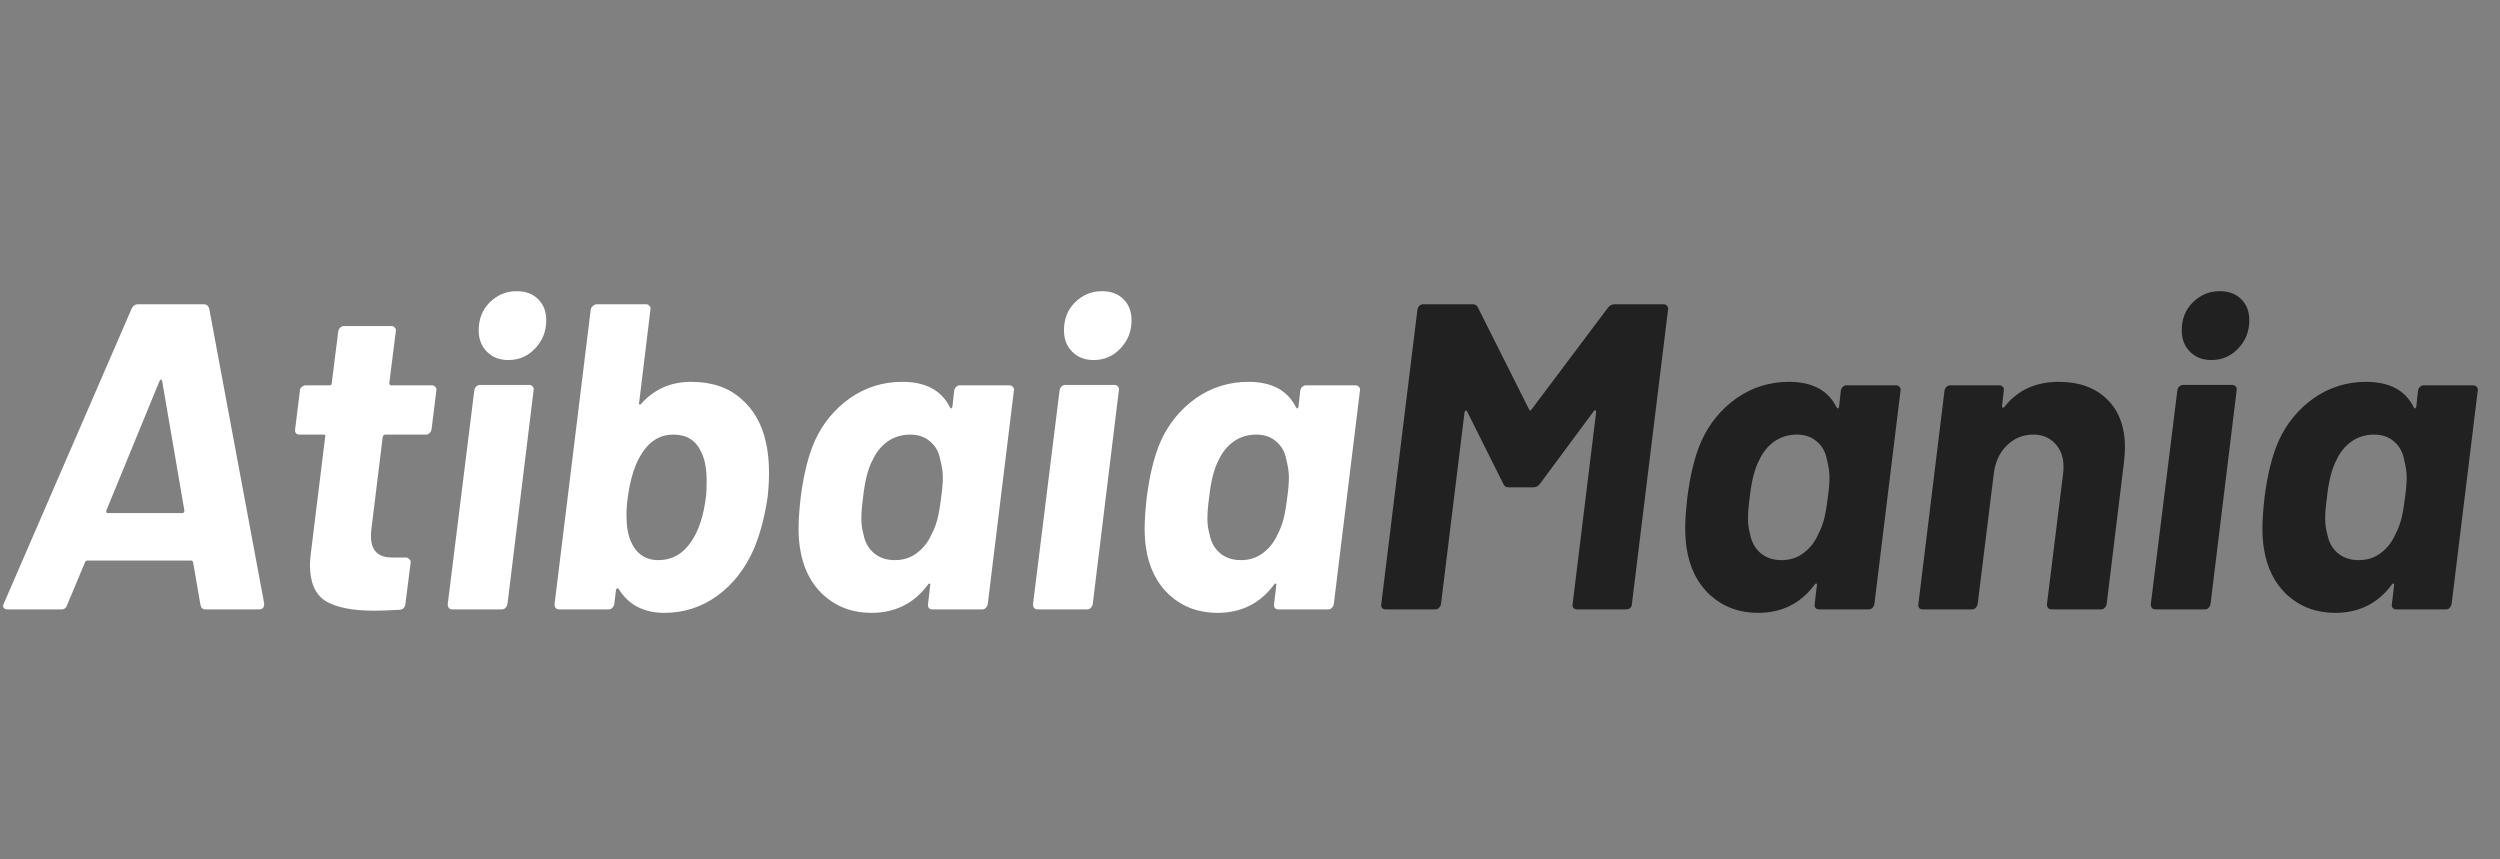 <svg width="160" height="55" viewBox="0 0 160 55" fill="none" xmlns="http://www.w3.org/2000/svg">
<rect x="0" y="0" width="160" height="55" fill="#808080" stroke="none"/>
<path d="M13.139 39C12.972 39 12.869 38.907 12.832 38.721L12.358 35.987C12.358 35.969 12.349 35.95 12.33 35.931C12.312 35.894 12.284 35.876 12.246 35.876H5.579C5.523 35.876 5.477 35.913 5.44 35.987L4.296 38.721C4.24 38.907 4.119 39 3.933 39H0.474C0.363 39 0.279 38.963 0.223 38.888C0.186 38.814 0.195 38.721 0.251 38.609L8.425 19.752C8.518 19.566 8.648 19.473 8.815 19.473H13.055C13.223 19.473 13.334 19.566 13.39 19.752L16.905 38.609V38.693C16.905 38.786 16.877 38.861 16.821 38.916C16.766 38.972 16.691 39 16.598 39H13.139ZM6.807 32.668C6.788 32.779 6.816 32.835 6.89 32.835H11.661C11.754 32.835 11.8 32.779 11.8 32.668L10.377 24.382C10.359 24.308 10.331 24.28 10.294 24.299C10.257 24.299 10.229 24.327 10.21 24.382L6.807 32.668ZM27.619 27.479C27.601 27.572 27.554 27.656 27.48 27.73C27.424 27.786 27.349 27.814 27.256 27.814H24.662C24.588 27.814 24.532 27.86 24.495 27.953L23.769 33.867C23.751 33.979 23.741 34.127 23.741 34.313C23.741 35.225 24.188 35.68 25.081 35.68H25.973C26.066 35.68 26.141 35.718 26.196 35.792C26.271 35.848 26.299 35.922 26.28 36.015L25.945 38.665C25.908 38.888 25.787 39.009 25.583 39.028C24.839 39.065 24.29 39.084 23.937 39.084C22.561 39.084 21.529 38.879 20.84 38.47C20.171 38.042 19.836 37.27 19.836 36.155C19.836 36.006 19.855 35.764 19.892 35.429L20.812 27.953C20.85 27.86 20.812 27.814 20.701 27.814H19.167C19.074 27.814 18.999 27.786 18.943 27.73C18.888 27.656 18.869 27.572 18.888 27.479L19.195 24.996C19.195 24.903 19.232 24.829 19.306 24.773C19.381 24.699 19.464 24.661 19.557 24.661H21.091C21.184 24.661 21.231 24.615 21.231 24.522L21.649 21.202C21.668 21.109 21.705 21.035 21.761 20.979C21.835 20.905 21.919 20.867 22.012 20.867H25.053C25.146 20.867 25.22 20.905 25.276 20.979C25.332 21.035 25.35 21.109 25.332 21.202L24.913 24.522C24.913 24.615 24.96 24.661 25.053 24.661H27.647C27.74 24.661 27.814 24.699 27.87 24.773C27.926 24.829 27.945 24.903 27.926 24.996L27.619 27.479ZM32.533 23.043C31.975 23.043 31.519 22.867 31.166 22.513C30.812 22.16 30.636 21.704 30.636 21.146C30.636 20.421 30.868 19.826 31.333 19.361C31.817 18.878 32.393 18.636 33.063 18.636C33.639 18.636 34.095 18.803 34.43 19.138C34.783 19.473 34.96 19.928 34.96 20.505C34.96 21.212 34.718 21.816 34.234 22.318C33.77 22.802 33.202 23.043 32.533 23.043ZM28.962 39C28.758 39 28.655 38.888 28.655 38.665L30.357 24.968C30.375 24.875 30.413 24.801 30.468 24.745C30.543 24.671 30.627 24.634 30.72 24.634H33.872C33.965 24.634 34.039 24.671 34.095 24.745C34.151 24.801 34.169 24.875 34.151 24.968L32.477 38.665C32.458 38.758 32.412 38.842 32.337 38.916C32.282 38.972 32.207 39 32.114 39H28.962ZM49.021 28.316C49.151 28.892 49.217 29.534 49.217 30.241C49.217 30.724 49.189 31.236 49.133 31.775C48.947 33.058 48.649 34.183 48.24 35.15C47.682 36.415 46.901 37.41 45.897 38.135C44.893 38.861 43.767 39.223 42.522 39.223C41.201 39.223 40.225 38.712 39.592 37.689C39.574 37.652 39.546 37.642 39.509 37.661C39.471 37.661 39.444 37.689 39.425 37.745L39.313 38.665C39.295 38.758 39.248 38.842 39.174 38.916C39.118 38.972 39.044 39 38.951 39H35.798C35.594 39 35.492 38.888 35.492 38.665L37.807 19.808C37.826 19.715 37.872 19.64 37.947 19.584C38.021 19.51 38.105 19.473 38.198 19.473H41.35C41.443 19.473 41.517 19.51 41.573 19.584C41.629 19.64 41.647 19.715 41.629 19.808L40.904 25.777C40.885 25.833 40.894 25.87 40.931 25.889C40.969 25.907 41.006 25.889 41.043 25.833C41.88 24.903 42.94 24.438 44.223 24.438C45.544 24.438 46.604 24.792 47.403 25.498C48.222 26.186 48.761 27.126 49.021 28.316ZM44.251 34.648C44.716 33.96 45.023 33.03 45.172 31.859C45.209 31.598 45.227 31.245 45.227 30.799C45.227 29.999 45.106 29.366 44.865 28.902C44.53 28.176 43.935 27.814 43.079 27.814C42.298 27.814 41.657 28.176 41.155 28.902C40.671 29.59 40.346 30.566 40.178 31.831C40.122 32.221 40.094 32.602 40.094 32.974C40.094 33.663 40.188 34.221 40.373 34.648C40.727 35.448 41.313 35.848 42.131 35.848C43.005 35.848 43.712 35.448 44.251 34.648ZM61.068 24.996C61.086 24.903 61.123 24.829 61.179 24.773C61.254 24.699 61.337 24.661 61.43 24.661H64.61C64.703 24.661 64.778 24.699 64.834 24.773C64.889 24.829 64.908 24.903 64.889 24.996L63.216 38.665C63.197 38.758 63.151 38.842 63.076 38.916C63.02 38.972 62.946 39 62.853 39H59.673C59.58 39 59.505 38.972 59.45 38.916C59.394 38.842 59.375 38.758 59.394 38.665L59.533 37.466C59.552 37.391 59.543 37.354 59.505 37.354C59.468 37.336 59.431 37.354 59.394 37.41C58.501 38.619 57.292 39.223 55.767 39.223C54.577 39.223 53.564 38.851 52.727 38.107C51.89 37.345 51.378 36.322 51.192 35.039C51.137 34.648 51.109 34.248 51.109 33.839C51.109 33.281 51.155 32.602 51.248 31.803C51.434 30.352 51.732 29.162 52.141 28.232C52.643 27.116 53.387 26.205 54.373 25.498C55.377 24.792 56.502 24.438 57.748 24.438C59.236 24.438 60.249 24.978 60.789 26.056C60.826 26.112 60.854 26.14 60.872 26.14C60.91 26.14 60.937 26.103 60.956 26.028L61.068 24.996ZM59.617 34.202C59.766 33.923 59.887 33.616 59.98 33.281C60.073 32.947 60.156 32.472 60.231 31.859C60.305 31.357 60.342 30.919 60.342 30.547C60.342 30.231 60.286 29.85 60.175 29.404C60.082 28.92 59.868 28.539 59.533 28.26C59.199 27.962 58.771 27.814 58.25 27.814C57.711 27.814 57.227 27.962 56.8 28.26C56.39 28.558 56.074 28.948 55.851 29.432C55.553 29.99 55.349 30.789 55.237 31.831C55.163 32.351 55.126 32.807 55.126 33.198C55.126 33.551 55.172 33.886 55.265 34.202C55.358 34.704 55.581 35.104 55.935 35.401C56.288 35.699 56.734 35.848 57.274 35.848C57.813 35.848 58.278 35.699 58.669 35.401C59.078 35.104 59.394 34.704 59.617 34.202ZM69.991 23.043C69.433 23.043 68.977 22.867 68.624 22.513C68.271 22.16 68.094 21.704 68.094 21.146C68.094 20.421 68.326 19.826 68.791 19.361C69.275 18.878 69.851 18.636 70.521 18.636C71.097 18.636 71.553 18.803 71.888 19.138C72.241 19.473 72.418 19.928 72.418 20.505C72.418 21.212 72.176 21.816 71.693 22.318C71.228 22.802 70.66 23.043 69.991 23.043ZM66.42 39C66.216 39 66.113 38.888 66.113 38.665L67.815 24.968C67.834 24.875 67.871 24.801 67.927 24.745C68.001 24.671 68.085 24.634 68.178 24.634H71.33C71.423 24.634 71.497 24.671 71.553 24.745C71.609 24.801 71.627 24.875 71.609 24.968L69.935 38.665C69.916 38.758 69.87 38.842 69.796 38.916C69.74 38.972 69.665 39 69.572 39H66.42ZM83.216 24.996C83.234 24.903 83.271 24.829 83.327 24.773C83.402 24.699 83.485 24.661 83.578 24.661H86.758C86.851 24.661 86.926 24.699 86.982 24.773C87.037 24.829 87.056 24.903 87.037 24.996L85.364 38.665C85.345 38.758 85.299 38.842 85.224 38.916C85.168 38.972 85.094 39 85.001 39H81.821C81.728 39 81.653 38.972 81.598 38.916C81.542 38.842 81.523 38.758 81.542 38.665L81.681 37.466C81.7 37.391 81.691 37.354 81.653 37.354C81.616 37.336 81.579 37.354 81.542 37.41C80.649 38.619 79.44 39.223 77.915 39.223C76.725 39.223 75.712 38.851 74.875 38.107C74.038 37.345 73.526 36.322 73.34 35.039C73.285 34.648 73.257 34.248 73.257 33.839C73.257 33.281 73.303 32.602 73.396 31.803C73.582 30.352 73.88 29.162 74.289 28.232C74.791 27.116 75.535 26.205 76.52 25.498C77.525 24.792 78.65 24.438 79.896 24.438C81.384 24.438 82.397 24.978 82.937 26.056C82.974 26.112 83.002 26.14 83.02 26.14C83.058 26.14 83.085 26.103 83.104 26.028L83.216 24.996ZM81.765 34.202C81.914 33.923 82.035 33.616 82.128 33.281C82.221 32.947 82.304 32.472 82.379 31.859C82.453 31.357 82.49 30.919 82.49 30.547C82.49 30.231 82.434 29.85 82.323 29.404C82.23 28.92 82.016 28.539 81.681 28.26C81.347 27.962 80.919 27.814 80.398 27.814C79.859 27.814 79.375 27.962 78.948 28.26C78.538 28.558 78.222 28.948 77.999 29.432C77.701 29.99 77.497 30.789 77.385 31.831C77.311 32.351 77.274 32.807 77.274 33.198C77.274 33.551 77.32 33.886 77.413 34.202C77.506 34.704 77.729 35.104 78.083 35.401C78.436 35.699 78.882 35.848 79.422 35.848C79.961 35.848 80.426 35.699 80.817 35.401C81.226 35.104 81.542 34.704 81.765 34.202Z" fill="white"/>
<path d="M102.907 19.696C103.018 19.547 103.158 19.473 103.325 19.473H106.477C106.57 19.473 106.645 19.51 106.701 19.584C106.756 19.64 106.775 19.715 106.756 19.808L104.441 38.665C104.441 38.758 104.404 38.842 104.329 38.916C104.255 38.972 104.171 39 104.078 39H100.926C100.833 39 100.759 38.972 100.703 38.916C100.647 38.842 100.629 38.758 100.647 38.665L102.154 26.363C102.154 26.289 102.135 26.252 102.098 26.252C102.061 26.252 102.023 26.279 101.986 26.335L98.555 30.966C98.443 31.115 98.304 31.189 98.136 31.189H96.546C96.379 31.189 96.267 31.115 96.212 30.966L93.896 26.335C93.878 26.279 93.85 26.261 93.813 26.279C93.775 26.279 93.748 26.317 93.729 26.391L92.223 38.665C92.204 38.758 92.157 38.842 92.083 38.916C92.027 38.972 91.953 39 91.86 39H88.68C88.587 39 88.512 38.972 88.457 38.916C88.401 38.842 88.382 38.758 88.401 38.665L90.716 19.808C90.735 19.715 90.772 19.64 90.828 19.584C90.902 19.51 90.986 19.473 91.079 19.473H94.259C94.426 19.473 94.538 19.547 94.594 19.696L97.858 26.196C97.913 26.307 97.969 26.307 98.025 26.196L102.907 19.696ZM117.813 24.996C117.832 24.903 117.869 24.829 117.925 24.773C117.999 24.699 118.083 24.661 118.176 24.661H121.356C121.449 24.661 121.523 24.699 121.579 24.773C121.635 24.829 121.654 24.903 121.635 24.996L119.961 38.665C119.943 38.758 119.896 38.842 119.822 38.916C119.766 38.972 119.692 39 119.599 39H116.419C116.326 39 116.251 38.972 116.195 38.916C116.14 38.842 116.121 38.758 116.14 38.665L116.279 37.466C116.298 37.391 116.288 37.354 116.251 37.354C116.214 37.336 116.177 37.354 116.14 37.41C115.247 38.619 114.038 39.223 112.513 39.223C111.323 39.223 110.309 38.851 109.472 38.107C108.635 37.345 108.124 36.322 107.938 35.039C107.882 34.648 107.854 34.248 107.854 33.839C107.854 33.281 107.901 32.602 107.994 31.803C108.18 30.352 108.477 29.162 108.887 28.232C109.389 27.116 110.133 26.205 111.118 25.498C112.123 24.792 113.248 24.438 114.494 24.438C115.981 24.438 116.995 24.978 117.534 26.056C117.572 26.112 117.599 26.14 117.618 26.14C117.655 26.14 117.683 26.103 117.702 26.028L117.813 24.996ZM116.363 34.202C116.511 33.923 116.632 33.616 116.725 33.281C116.818 32.947 116.902 32.472 116.976 31.859C117.051 31.357 117.088 30.919 117.088 30.547C117.088 30.231 117.032 29.85 116.921 29.404C116.828 28.92 116.614 28.539 116.279 28.26C115.944 27.962 115.517 27.814 114.996 27.814C114.456 27.814 113.973 27.962 113.545 28.26C113.136 28.558 112.82 28.948 112.597 29.432C112.299 29.99 112.095 30.789 111.983 31.831C111.909 32.351 111.871 32.807 111.871 33.198C111.871 33.551 111.918 33.886 112.011 34.202C112.104 34.704 112.327 35.104 112.68 35.401C113.034 35.699 113.48 35.848 114.019 35.848C114.559 35.848 115.024 35.699 115.414 35.401C115.823 35.104 116.14 34.704 116.363 34.202ZM131.758 24.438C133.06 24.438 134.092 24.81 134.854 25.554C135.617 26.298 135.998 27.33 135.998 28.651C135.998 28.818 135.979 29.106 135.942 29.515L134.826 38.665C134.808 38.758 134.761 38.842 134.687 38.916C134.631 38.972 134.557 39 134.464 39H131.312C131.107 39 131.005 38.888 131.005 38.665L132.037 30.324C132.055 30.231 132.065 30.082 132.065 29.878C132.065 29.264 131.888 28.771 131.535 28.399C131.181 28.009 130.716 27.814 130.14 27.814C129.47 27.814 128.903 28.046 128.438 28.511C127.973 28.957 127.694 29.562 127.601 30.324L126.569 38.665C126.551 38.758 126.504 38.842 126.43 38.916C126.374 38.972 126.3 39 126.207 39H123.054C122.961 39 122.887 38.972 122.831 38.916C122.775 38.842 122.757 38.758 122.775 38.665L124.449 24.996C124.468 24.903 124.505 24.829 124.561 24.773C124.635 24.699 124.719 24.661 124.812 24.661H127.964C128.057 24.661 128.131 24.699 128.187 24.773C128.243 24.829 128.262 24.903 128.243 24.996L128.131 25.973C128.131 26.028 128.141 26.066 128.159 26.084C128.196 26.103 128.234 26.093 128.271 26.056C129.108 24.978 130.27 24.438 131.758 24.438ZM141.529 23.043C140.971 23.043 140.516 22.867 140.162 22.513C139.809 22.16 139.632 21.704 139.632 21.146C139.632 20.421 139.865 19.826 140.33 19.361C140.813 18.878 141.39 18.636 142.059 18.636C142.636 18.636 143.091 18.803 143.426 19.138C143.779 19.473 143.956 19.928 143.956 20.505C143.956 21.212 143.714 21.816 143.231 22.318C142.766 22.802 142.199 23.043 141.529 23.043ZM137.958 39C137.754 39 137.652 38.888 137.652 38.665L139.353 24.968C139.372 24.875 139.409 24.801 139.465 24.745C139.539 24.671 139.623 24.634 139.716 24.634H142.868C142.961 24.634 143.036 24.671 143.091 24.745C143.147 24.801 143.166 24.875 143.147 24.968L141.473 38.665C141.455 38.758 141.408 38.842 141.334 38.916C141.278 38.972 141.204 39 141.111 39H137.958ZM154.754 24.996C154.772 24.903 154.81 24.829 154.865 24.773C154.94 24.699 155.024 24.661 155.116 24.661H158.297C158.39 24.661 158.464 24.699 158.52 24.773C158.576 24.829 158.594 24.903 158.576 24.996L156.902 38.665C156.883 38.758 156.837 38.842 156.762 38.916C156.707 38.972 156.632 39 156.539 39H153.359C153.266 39 153.192 38.972 153.136 38.916C153.08 38.842 153.061 38.758 153.08 38.665L153.22 37.466C153.238 37.391 153.229 37.354 153.192 37.354C153.154 37.336 153.117 37.354 153.08 37.41C152.187 38.619 150.979 39.223 149.454 39.223C148.263 39.223 147.25 38.851 146.413 38.107C145.576 37.345 145.065 36.322 144.879 35.039C144.823 34.648 144.795 34.248 144.795 33.839C144.795 33.281 144.841 32.602 144.934 31.803C145.12 30.352 145.418 29.162 145.827 28.232C146.329 27.116 147.073 26.205 148.059 25.498C149.063 24.792 150.188 24.438 151.434 24.438C152.922 24.438 153.936 24.978 154.475 26.056C154.512 26.112 154.54 26.14 154.559 26.14C154.596 26.14 154.624 26.103 154.642 26.028L154.754 24.996ZM153.303 34.202C153.452 33.923 153.573 33.616 153.666 33.281C153.759 32.947 153.843 32.472 153.917 31.859C153.991 31.357 154.029 30.919 154.029 30.547C154.029 30.231 153.973 29.85 153.861 29.404C153.768 28.92 153.554 28.539 153.22 28.26C152.885 27.962 152.457 27.814 151.936 27.814C151.397 27.814 150.913 27.962 150.486 28.26C150.077 28.558 149.76 28.948 149.537 29.432C149.24 29.99 149.035 30.789 148.924 31.831C148.849 32.351 148.812 32.807 148.812 33.198C148.812 33.551 148.858 33.886 148.951 34.202C149.044 34.704 149.268 35.104 149.621 35.401C149.974 35.699 150.421 35.848 150.96 35.848C151.499 35.848 151.964 35.699 152.355 35.401C152.764 35.104 153.08 34.704 153.303 34.202Z" fill="#212121"/>
</svg>
